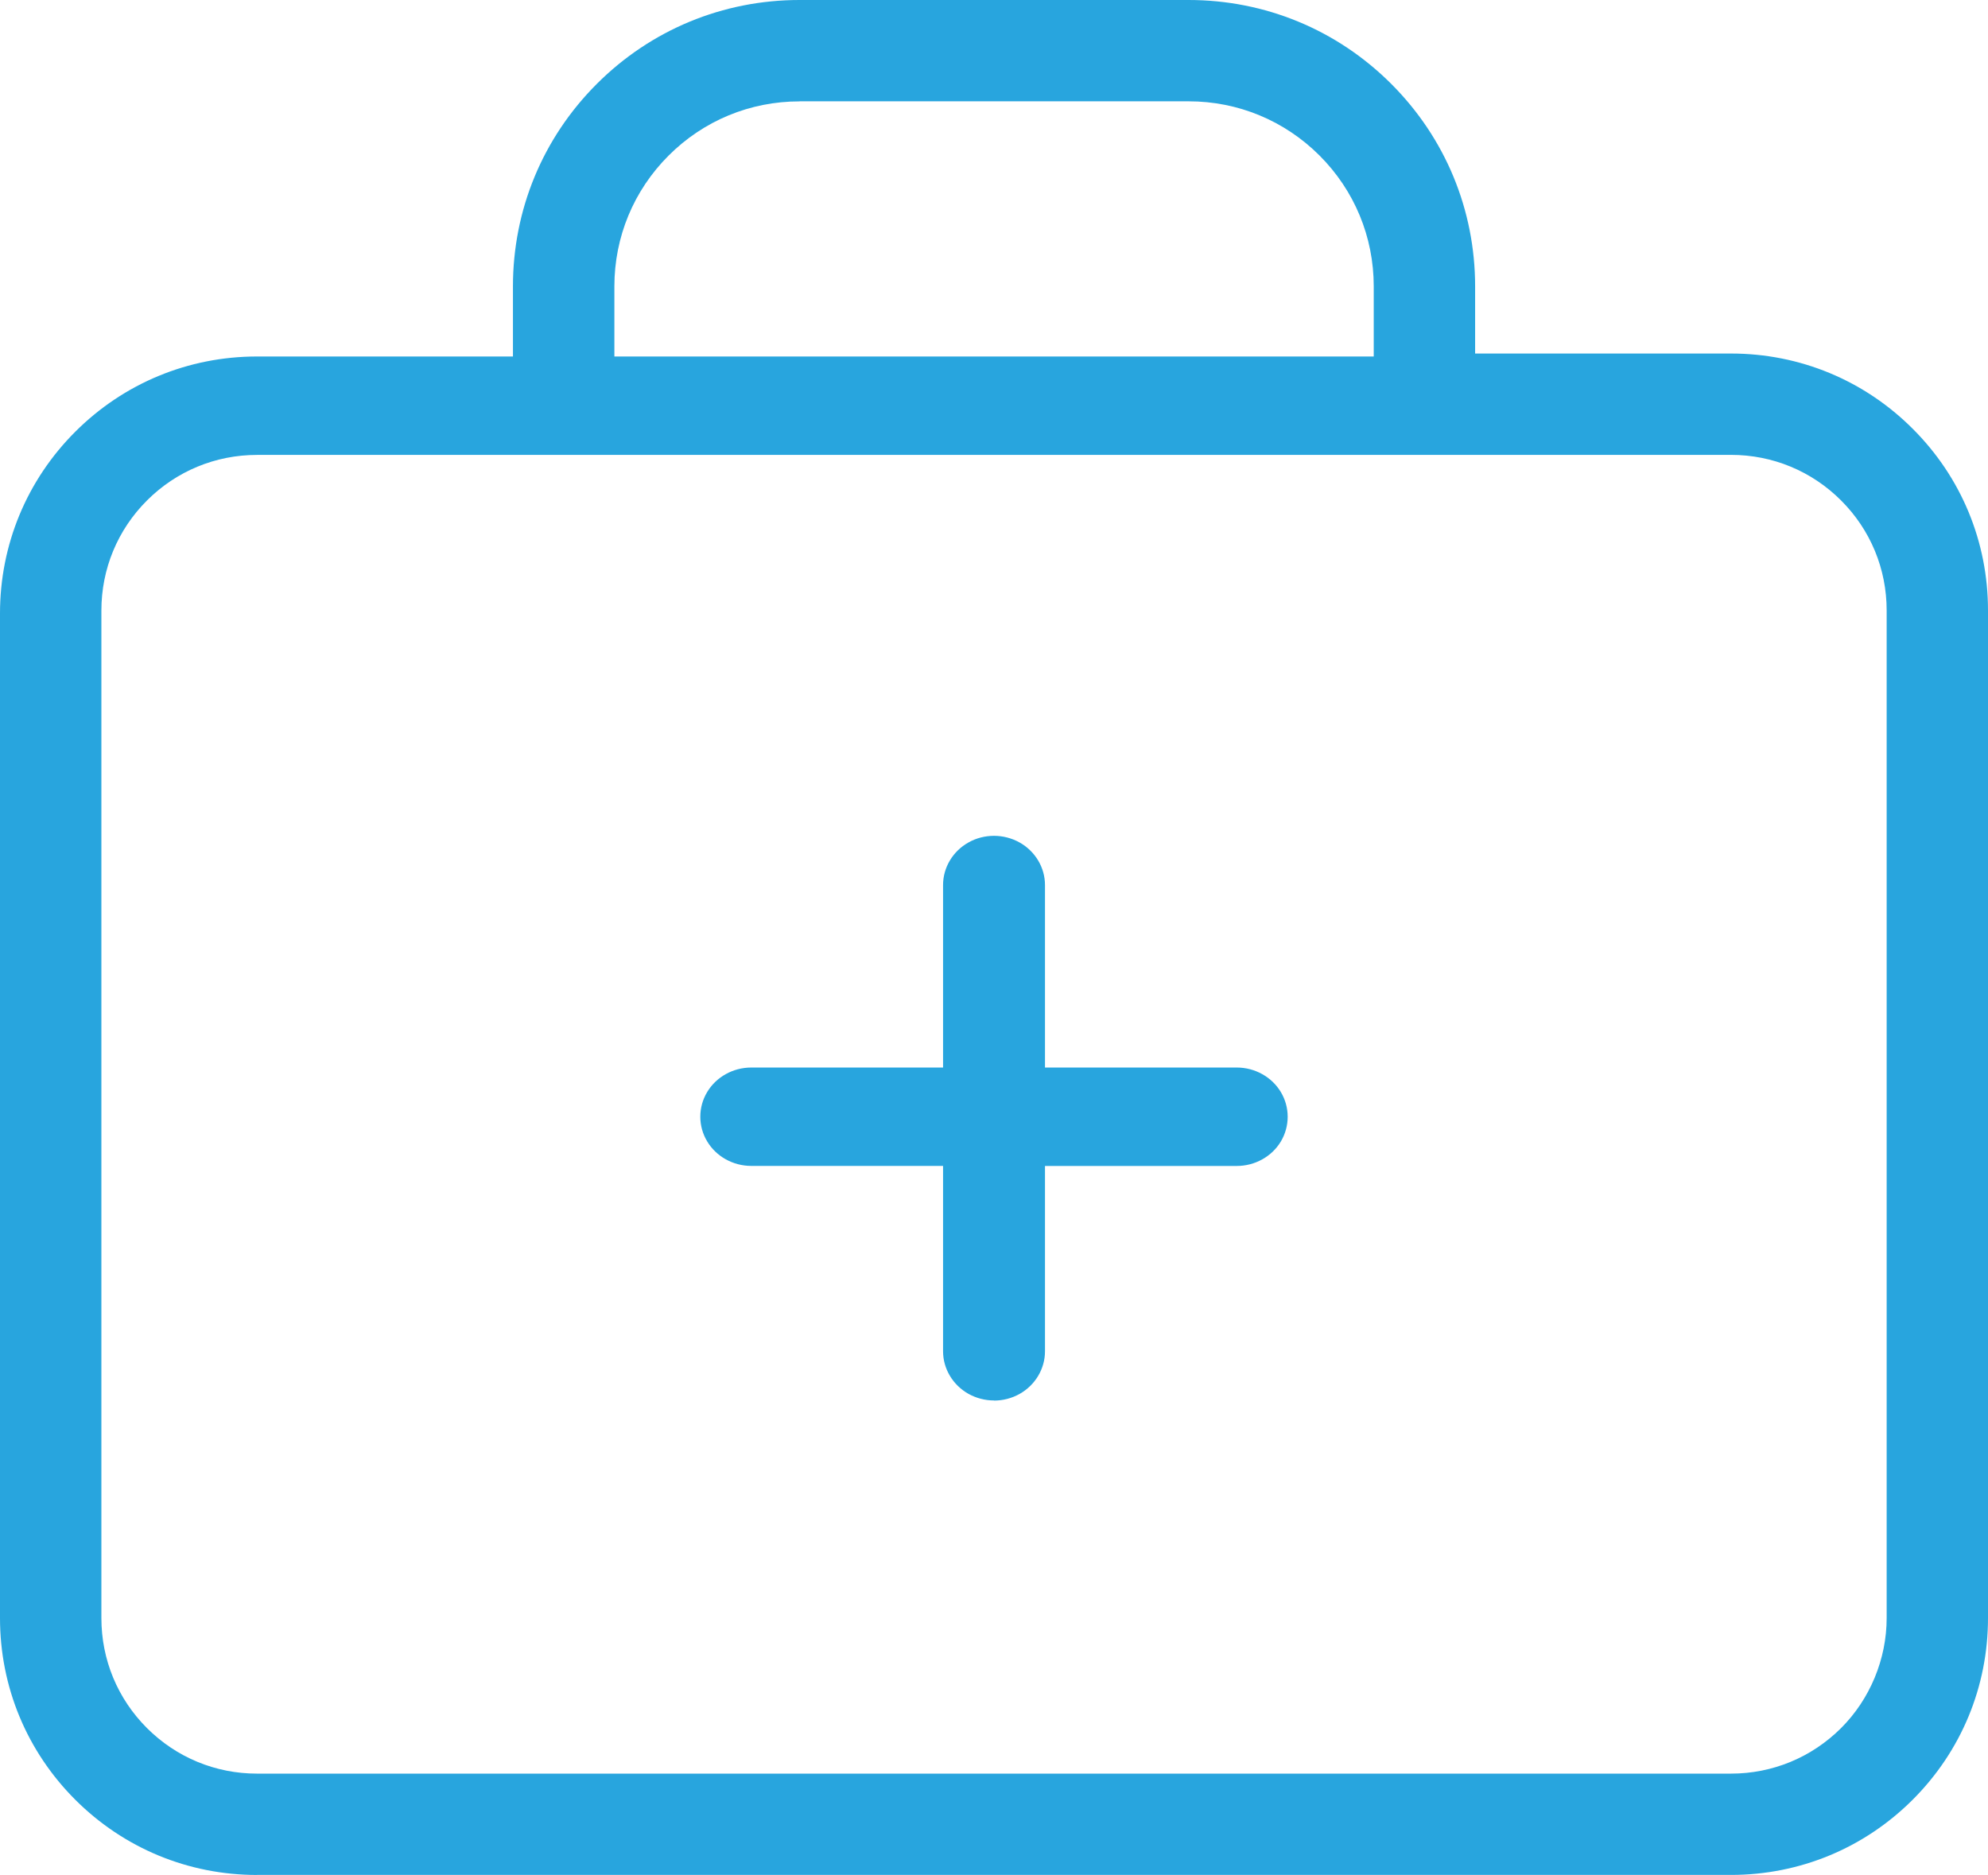 <?xml version="1.0" encoding="UTF-8"?>
<svg xmlns="http://www.w3.org/2000/svg" width="88" height="83" viewBox="0 0 88 83" fill="none">
  <g clip-path="url(#clip0_32_1663)">
    <path d="M11.378 83C8.337 83 5.481 81.817 3.332 79.67C1.184 77.522 0 74.667 0 71.628V27.153C0 24.116 1.184 21.258 3.332 19.111C5.481 16.964 8.34 15.781 11.378 15.781H22.706V12.676C22.706 9.29 24.024 6.106 26.42 3.712C28.815 1.318 32.001 0 35.389 0H52.614C56.002 0 59.187 1.318 61.583 3.712C63.978 6.106 65.297 9.29 65.297 12.676V15.65H76.624C79.665 15.65 82.522 16.833 84.668 18.981C86.819 21.128 88 23.983 88 27.022V71.626C88 74.665 86.816 77.52 84.668 79.667C82.519 81.815 79.662 82.998 76.622 82.998H11.378V83ZM11.378 20.138C9.54 20.138 7.809 20.853 6.506 22.155C5.203 23.457 4.488 25.187 4.488 27.025V71.628C4.488 73.468 5.203 75.196 6.506 76.498C7.809 77.799 9.54 78.514 11.378 78.514H76.624C78.463 78.514 80.194 77.797 81.496 76.498C82.778 75.217 83.514 73.442 83.514 71.628V27.022C83.514 25.185 82.799 23.454 81.496 22.153C80.194 20.851 78.463 20.136 76.624 20.136H11.381L11.378 20.138ZM35.389 4.488C33.201 4.488 31.143 5.34 29.596 6.887C28.049 8.433 27.196 10.489 27.196 12.676V15.781H60.809V12.676C60.809 10.487 59.956 8.431 58.409 6.884C56.861 5.338 54.804 4.485 52.616 4.485H35.391L35.389 4.488Z" fill="#28A5DE"></path>
    <path d="M44.001 61.995C43.605 61.995 43.217 61.894 42.873 61.704C42.178 61.315 41.745 60.591 41.745 59.818V51.612H33.253C32.451 51.612 31.702 51.196 31.302 50.524C30.899 49.853 30.899 49.016 31.302 48.344C31.702 47.673 32.451 47.257 33.253 47.257H41.745V39.178C41.745 38.402 42.178 37.678 42.873 37.292C43.215 37.099 43.605 37 44.001 37C44.396 37 44.785 37.102 45.129 37.292C45.824 37.681 46.257 38.402 46.257 39.178V47.257H54.748C55.551 47.257 56.3 47.675 56.7 48.347C57.1 49.018 57.1 49.853 56.7 50.527C56.3 51.198 55.551 51.614 54.748 51.614H46.257V59.82C46.257 60.596 45.824 61.319 45.129 61.708C44.787 61.898 44.399 62 44.003 62L44.001 61.995Z" fill="#28A5DE"></path>
  </g>
  <defs>
    <clipPath id="clip0_32_1663">
      <rect width="88" height="83" fill="white"></rect>
    </clipPath>
  </defs>
</svg>
